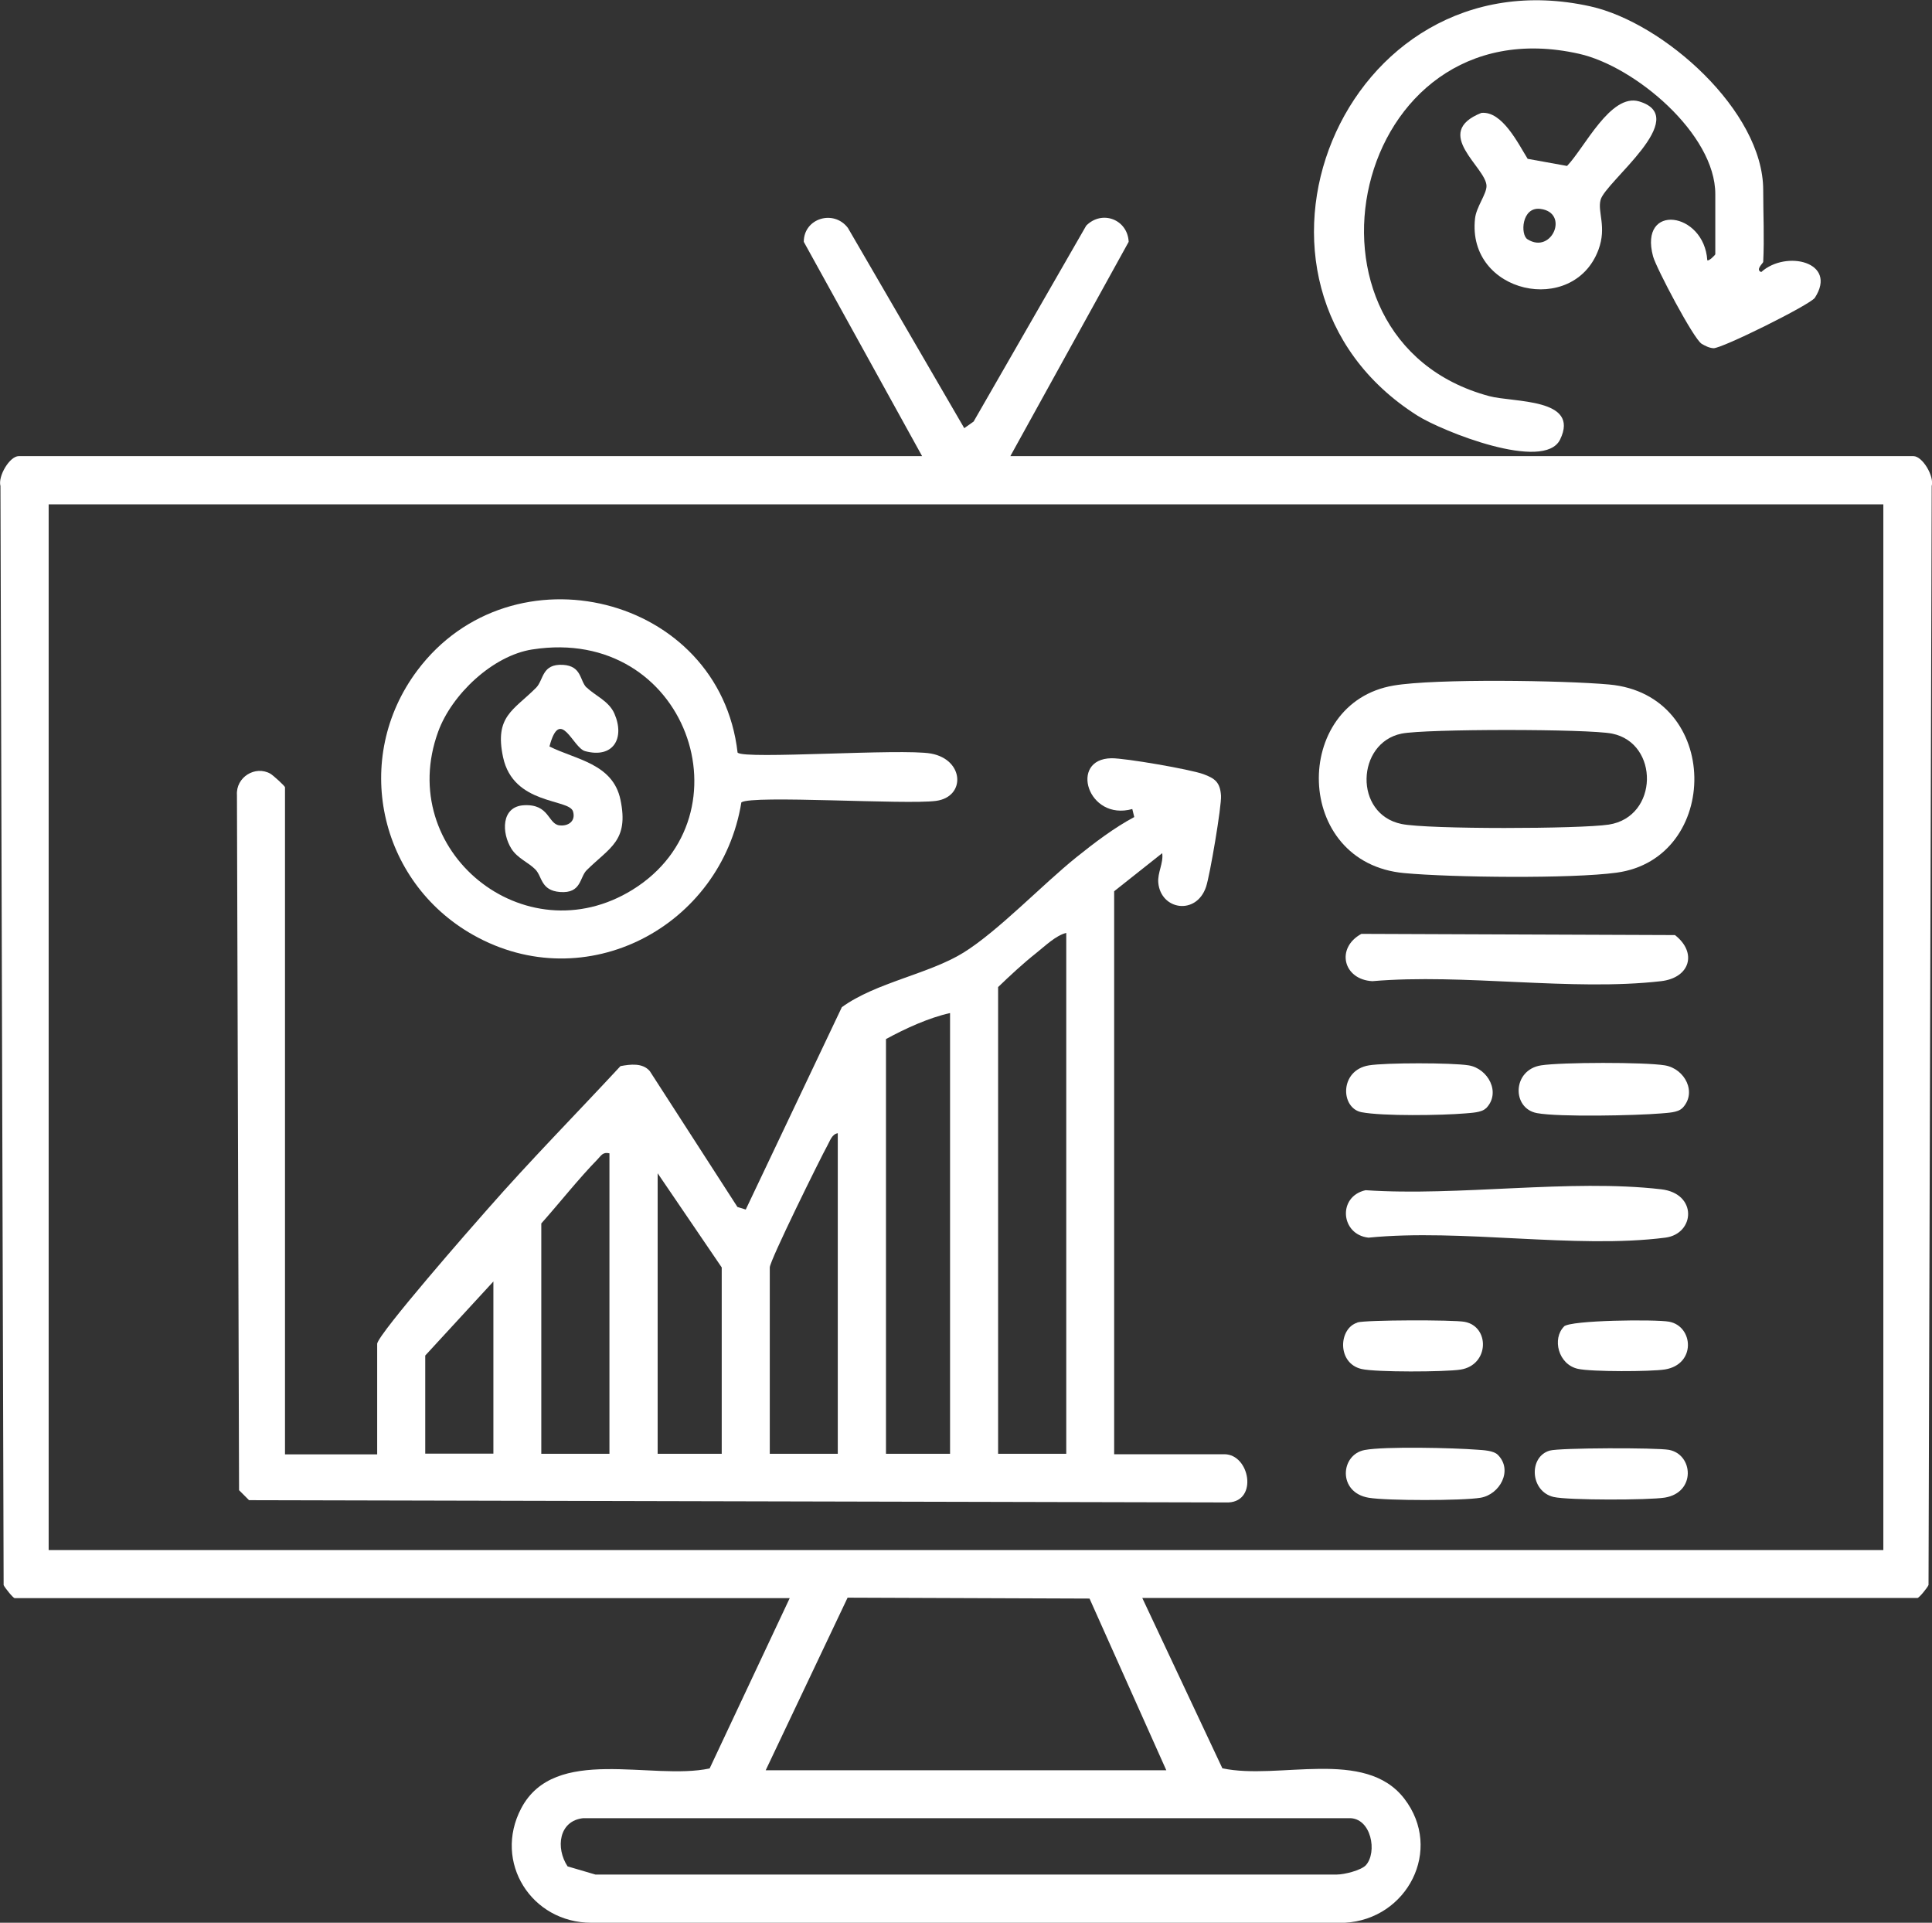 <?xml version="1.0" encoding="UTF-8"?>
<svg id="Layer_1" data-name="Layer 1" xmlns="http://www.w3.org/2000/svg" viewBox="0 0 127.85 127.22">
  <rect x="0" y="0" width="127.85" height="127.22" fill="#333333" stroke="none"/>
  <defs>
    <style>
      .cls-1 {
        fill: #fff;
      }
    </style>
  </defs>
  <path class="cls-1" d="M66.84,30.18h59.78c.6,0,1.39,1.33,1.21,1.98l-.21,72.71c-.08.2-.63.86-.73.86h-51.3l5.3,11.27c3.71.8,9.44-1.37,12.04,2.01s.19,7.99-3.94,8.21h-49.86c-3.96,0-6.51-4.01-4.64-7.57,2.22-4.22,8.62-1.82,12.47-2.64l5.3-11.27H.97c-.1,0-.64-.67-.73-.86L.03,32.16c-.18-.65.61-1.98,1.21-1.98h59.78l-7.83-14.18c0-1.56,1.98-2.16,2.92-.92l7.7,13.25.62-.44,7.45-12.96c1.05-1.06,2.74-.41,2.81,1.07l-7.83,14.18ZM124.63,33.37H3.22v69.19h121.41V33.37ZM50.67,117.13h26.51l-5.08-11.36-16.01-.06-5.42,11.42ZM90.37,123.43c.8-.85.38-3.18-1.11-3.13h-50.66c-1.63.17-1.84,1.98-1.04,3.19l1.84.54h49.07c.5,0,1.59-.28,1.91-.61Z"/>
  <path class="cls-1" d="M116.68,17.33c0,.08-.54.52-.13.67,1.64-1.48,5.08-.67,3.55,1.7-.3.46-6.17,3.37-6.71,3.34-.29-.02-.54-.15-.78-.29-.53-.31-3.02-5.04-3.22-5.79-.95-3.56,3.38-2.96,3.59.26.1.08.53-.35.53-.4v-3.98c0-3.98-5.32-8.45-9.01-9.28-15.12-3.41-19.89,18.91-5.95,22.65,1.61.43,6.03.12,4.69,2.87-1.05,2.16-7.81-.55-9.44-1.58-13.85-8.77-4.99-30.72,11.44-27.08,4.86,1.08,11.44,6.93,11.44,12.15,0,1.58.08,3.2,0,4.77Z"/>
  <path class="cls-1" d="M101.1,10.51l2.6.47c1.16-1.2,2.88-4.83,4.77-4.27,3.52,1.05-2.23,5.31-2.55,6.51-.22.81.42,1.78-.14,3.3-1.65,4.44-8.72,2.91-8.17-2.06.08-.76.76-1.61.76-2.15,0-1.23-3.66-3.52-.34-4.84,1.38-.14,2.44,2.04,3.07,3.05ZM101.08,15.83c1.62,1.03,2.8-1.78.84-2.01-1.23-.14-1.32,1.71-.84,2.01Z"/>
  <path class="cls-1" d="M24.96,88.9c.15-.74,6.25-7.71,7.29-8.88,2.84-3.24,5.88-6.32,8.81-9.48.65-.12,1.46-.23,1.94.33l5.8,8.99.55.17,6.36-13.39c2.26-1.64,5.76-2.19,8.05-3.61s5.23-4.51,7.47-6.31c1.17-.94,2.51-1.96,3.83-2.66l-.13-.53c-2.96.82-4.21-3.32-1.38-3.36.91-.01,5.2.73,6.08,1.05.76.28,1.11.53,1.17,1.42.05.66-.74,5.32-.99,6.04-.64,1.9-2.99,1.54-3.16-.27-.06-.67.35-1.29.26-1.96l-3.18,2.52v37.25h7.29c1.68,0,2.24,3.09.28,3.19l-64.82-.15-.66-.66-.14-45.99c-.08-1.19,1.21-1.98,2.21-1.42.19.11.97.82.97.9v44.14h6.1v-7.29ZM70.55,61.73c-.69.17-1.41.88-1.98,1.33-.87.69-1.72,1.48-2.52,2.25v30.88h4.51v-34.46ZM62.87,67.03c-1.41.31-2.95,1.02-4.24,1.72v27.44h4.24v-29.16ZM55.44,96.19v-21.21c-.38.06-.51.49-.67.78-.5.91-3.83,7.65-3.83,8.1v12.33h4.51ZM40.33,76.31c-.44-.1-.54.14-.79.4-1.25,1.28-2.51,2.88-3.72,4.24v15.24h4.51v-19.88ZM47.76,96.19v-12.33l-4.24-6.23v18.56h4.24ZM32.65,96.19v-11.4l-4.51,4.9v6.49h4.51Z"/>
  <path class="cls-1" d="M48.82,49.8c.44.46,10.84-.29,12.79.06,2.2.4,2.31,2.86.34,3.13s-12.19-.4-12.89.1c-1.34,8.23-10.31,12.97-17.75,8.77-6.26-3.53-8.04-11.69-3.7-17.49,6.26-8.37,20.01-5.01,21.2,5.43ZM35.23,42.97c-2.64.41-5.34,2.99-6.23,5.43-2.89,7.9,5.72,14.89,12.86,10.47,7.92-4.91,3.59-17.49-6.62-15.9Z"/>
  <path class="cls-1" d="M92.22,45.36c2.76-.47,11.29-.34,14.26-.07,7.47.67,7.41,11.51.5,12.45-3.02.41-10.89.32-14.04.03-7.39-.66-7.47-11.27-.72-12.41ZM92.75,48.54c-3,.61-3.18,5.33,0,5.98,1.75.36,11.82.33,13.71.04,3.31-.51,3.35-5.39.22-6.02-1.58-.32-12.35-.32-13.93,0Z"/>
  <path class="cls-1" d="M90.09,61.79l20.75.08c1.49,1.16,1,2.83-.92,3.05-5.9.68-13.06-.52-19.1,0-1.94-.1-2.44-2.2-.73-3.13Z"/>
  <path class="cls-1" d="M90.36,78.75c6.16.42,13.55-.76,19.57-.06,2.42.28,2.24,2.95.27,3.2-5.95.76-13.52-.61-19.64,0-1.85-.2-2.06-2.73-.19-3.14Z"/>
  <path class="cls-1" d="M111.31,73.33c-.29.29-.97.3-1.38.34-1.65.14-6.77.25-8.22-.02-1.68-.31-1.64-2.86.27-3.16,1.34-.21,6.86-.22,8.19,0s2.16,1.81,1.15,2.84Z"/>
  <path class="cls-1" d="M99.12,96.26c1.02,1.02.13,2.63-1.15,2.84-1.2.2-6.19.2-7.39,0-2.07-.34-1.89-2.86-.27-3.16,1.33-.25,5.92-.14,7.43-.02.41.03,1.09.05,1.38.34Z"/>
  <path class="cls-1" d="M102.55,95.98c.66-.19,7.08-.2,7.89-.05,1.62.3,1.8,2.82-.27,3.16-1.06.17-6.38.18-7.35-.04-1.57-.36-1.68-2.66-.27-3.07Z"/>
  <path class="cls-1" d="M98.33,73.33c-.29.29-.97.3-1.38.34-1.53.13-5.45.19-6.85-.08s-1.47-2.78.49-3.1c1.1-.18,5.49-.18,6.6,0,1.28.21,2.16,1.81,1.15,2.84Z"/>
  <path class="cls-1" d="M89.82,87.5c.58-.17,6.37-.18,7.1-.04,1.68.31,1.64,2.86-.27,3.16-1.02.16-5.62.18-6.55-.04-1.64-.38-1.52-2.7-.27-3.07Z"/>
  <path class="cls-1" d="M103.49,87.77c.43-.43,6.1-.48,6.96-.32,1.62.3,1.8,2.82-.27,3.16-.94.15-4.87.16-5.76-.04-1.31-.29-1.72-2-.92-2.8Z"/>
  <path class="cls-1" d="M38.82,45.48c.52.53,1.47.89,1.84,1.74.71,1.64-.09,2.98-1.94,2.48-.82-.22-1.65-2.99-2.36-.31,1.72.87,4.2,1.12,4.7,3.53.57,2.73-.72,3.15-2.24,4.66-.47.47-.34,1.55-1.76,1.44-1.29-.1-1.17-1.03-1.64-1.5s-1.16-.72-1.57-1.35c-.67-1.06-.69-2.8.81-2.89,1.71-.1,1.59,1.24,2.36,1.33.59.07,1.09-.28.9-.92-.26-.86-3.95-.41-4.63-3.59-.58-2.72.7-3.1,2.19-4.6.51-.52.36-1.59,1.78-1.51,1.25.08,1.09,1.04,1.56,1.51Z"/>
</svg>